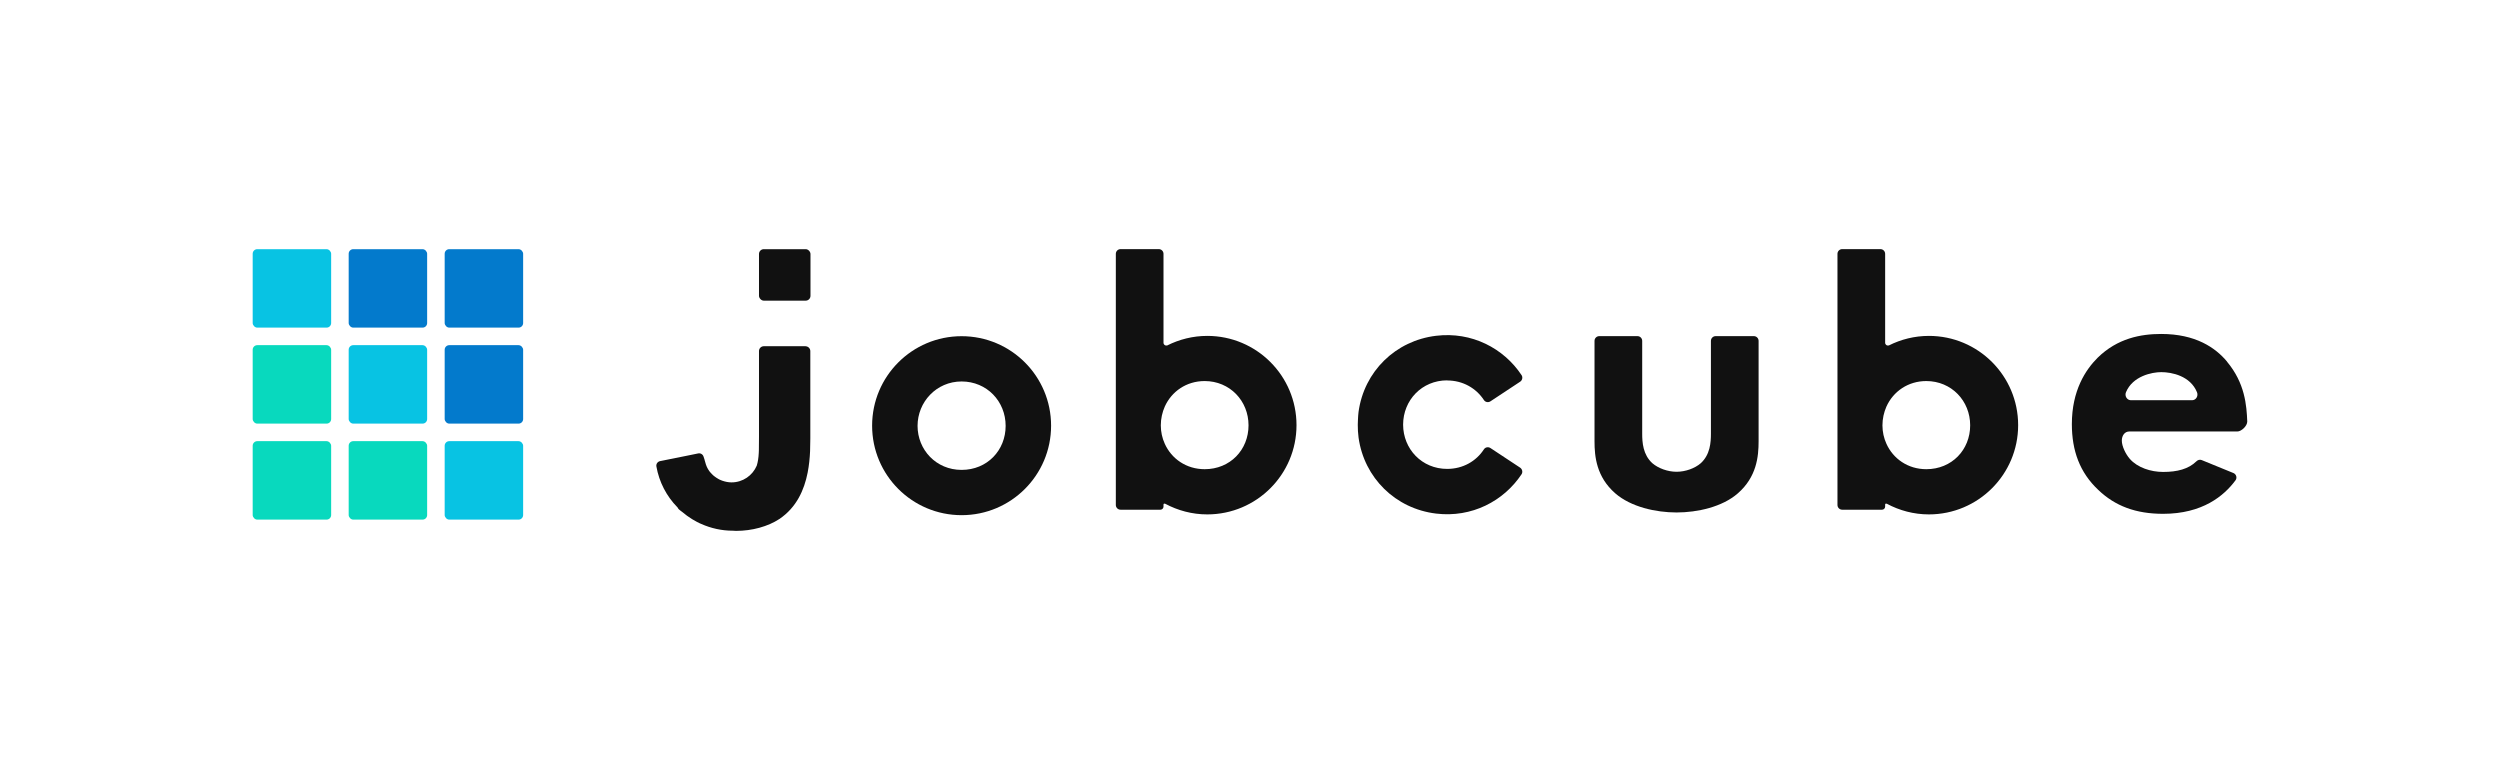 <?xml version="1.0" encoding="UTF-8"?>
<svg xmlns="http://www.w3.org/2000/svg" id="Layer_2" viewBox="0 0 426.32 133">
  <defs>
    <style>.cls-1{fill:none;}.cls-2{fill:#037acc;}.cls-3{fill:#08c3e3;}.cls-4{fill:#08d9be;}.cls-5{fill:#111;}</style>
  </defs>
  <g id="Layer_1-2">
    <rect class="cls-1" width="426.32" height="133"></rect>
    <path class="cls-5" d="m299.08,57.32h-6.51c-.45,0-.81.36-.81.81v15.8c0,1.53-.13,3.6-1.73,5.06-1,.87-2.6,1.46-4.13,1.46s-3.13-.6-4.13-1.46c-1.6-1.46-1.73-3.53-1.73-5.06v-15.8c0-.45-.36-.81-.81-.81h-6.51c-.45,0-.81.36-.81.81v17.13c0,2.6.33,6.06,3.53,8.86,2.67,2.33,6.93,3.27,10.46,3.27s7.8-.93,10.46-3.27c3.2-2.8,3.53-6.26,3.53-8.86v-17.13c0-.45-.36-.81-.81-.81Z"></path>
    <path class="cls-5" d="m163.98,57.33c-8.43,0-15.26,6.83-15.26,15.26s6.83,15.26,15.26,15.26,15.26-6.83,15.26-15.26-6.83-15.26-15.26-15.26Zm0,22.8c-4.37,0-7.51-3.45-7.51-7.51s3.2-7.57,7.51-7.57,7.51,3.39,7.51,7.57-3.14,7.51-7.51,7.51Z"></path>
    <path class="cls-5" d="m379.78,61.67c-2-2.4-5.39-4.72-11.24-4.72-3.46,0-7.45.73-10.84,4.06-2.06,2.06-4.39,5.59-4.39,11.31,0,4.52,1.33,8.24,4.52,11.24,2.86,2.73,6.38,4.06,11.04,4.06,6.71,0,10.39-3.06,12.35-5.72.31-.42.13-1.03-.35-1.23l-5.41-2.21c-.31-.13-.66-.04-.9.2-1.37,1.34-3.3,1.82-5.69,1.82-2.08,0-4.36-.73-5.67-2.22-.7-.79-1.37-2.16-1.37-3.12,0-.82.46-1.56,1.28-1.56h18.44c.64,0,1.67-.91,1.67-1.7-.11-2.75-.39-6.54-3.45-10.2Zm-5.97,6.58h-10.43c-.67,0-1.11-.73-.84-1.37,1.15-2.74,4.39-3.42,6.02-3.42,1.79,0,4.96.64,6.09,3.43.26.64-.17,1.36-.84,1.36Z"></path>
    <path class="cls-5" d="m246.78,64.88c2.7,0,4.95,1.33,6.27,3.34.24.37.74.46,1.11.22l5.07-3.35c.37-.24.48-.75.24-1.12-3.05-4.59-8.5-7.44-14.57-6.71-6.92.83-12.28,6.07-13.23,12.98-.1.74-.13,2.18-.13,2.18,0,.72.03,1.45.13,2.18.95,6.9,6.31,12.15,13.23,12.98,6.07.73,11.52-2.12,14.57-6.71.24-.37.12-.87-.24-1.12l-5.07-3.35c-.37-.24-.87-.15-1.11.22-1.31,2.02-3.57,3.34-6.27,3.34-4.3,0-7.5-3.37-7.51-7.55.01-4.18,3.21-7.55,7.51-7.55Z"></path>
    <path class="cls-5" d="m205.87,57.28c-2.46,0-4.78.6-6.83,1.63,0,0,0,0-.01,0-.54.1-.62-.4-.62-.4v-15.22c0-.45-.36-.81-.81-.81h-6.51c-.45,0-.81.36-.81.81v42.82c0,.45.36.81.81.81h6.79c.29,0,.53-.24.53-.53v-.34c0-.09.05-.24.3-.14,0,0,0,0,0,0,2.14,1.14,4.57,1.81,7.16,1.81,8.4,0,15.22-6.81,15.22-15.22s-6.81-15.22-15.22-15.22Zm-.44,22.73c-3.15,0-5.66-1.8-6.8-4.33-.44-.97-.68-2.03-.68-3.15s.25-2.23.68-3.2c1.16-2.57,3.68-4.35,6.8-4.35,4.29,0,7.48,3.37,7.48,7.55s-3.13,7.48-7.48,7.48Z"></path>
    <path class="cls-5" d="m328.93,57.28c-2.46,0-4.78.6-6.83,1.63,0,0,0,0-.01,0-.54.1-.62-.4-.62-.4v-15.22c0-.45-.36-.81-.81-.81h-6.51c-.45,0-.81.36-.81.81v42.82c0,.45.36.81.81.81h6.79c.29,0,.53-.24.53-.53v-.34c0-.09.05-.24.3-.14,0,0,0,0,0,0,2.14,1.14,4.57,1.81,7.16,1.81,8.4,0,15.22-6.81,15.22-15.22s-6.81-15.22-15.22-15.22Zm-.44,22.73c-3.15,0-5.66-1.8-6.8-4.33-.44-.97-.68-2.03-.68-3.15s.25-2.23.68-3.2c1.16-2.57,3.68-4.35,6.8-4.35,4.29,0,7.48,3.37,7.48,7.55s-3.13,7.48-7.48,7.48Z"></path>
    <rect class="cls-5" x="129.43" y="42.49" width="8.78" height="8.78" rx=".82" ry=".82"></rect>
    <path class="cls-5" d="m137.41,59.04h-7.16c-.45,0-.82.37-.82.82v14.64c0,.83,0,1.58-.02,2.27,0,.16,0,.32-.02.47-.04.8-.14,1.51-.34,2.16-.71,1.68-2.37,2.86-4.31,2.86-.53,0-1.04-.11-1.52-.27-.18-.07-.37-.13-.54-.22-.07-.03-.13-.07-.2-.11-.24-.14-.48-.29-.7-.47-.03-.02-.06-.05-.09-.07-.2-.17-.38-.37-.56-.57-.06-.07-.13-.14-.18-.22-.08-.11-.15-.23-.22-.34-.29-.48-.44-1.03-.59-1.6h.01c-.05-.16-.12-.31-.16-.47-.1-.42-.51-.69-.93-.6l-2.01.41-4.48.9c-.42.08-.71.48-.64.9.47,2.69,1.74,5.09,3.57,6.96.03.03.05.06.07.08.05.11.11.21.2.29.19.17.39.31.59.46.51.44,1.05.83,1.62,1.18.04.02.07.04.11.07.25.15.5.29.76.43.14.07.28.14.42.21.11.05.23.1.34.15,1.63.72,3.44,1.14,5.34,1.14,0,0,0,0,.01,0,.19,0,.39.03.57.03,2.71,0,5.42-.74,7.38-2.03,2.93-1.98,4.23-4.95,4.81-7.88.25-1.27.37-2.52.42-3.69.03-.75.04-1.47.04-2.12v-14.94c0-.45-.37-.82-.82-.82Zm-24.24,24.04h0c.06.13.13.25.2.38-.06-.13-.14-.25-.2-.38Z"></path>
    <rect class="cls-2" x="75.83" y="42.49" width="13.38" height="13.38" rx=".78" ry=".78"></rect>
    <rect class="cls-2" x="75.83" y="58.86" width="13.38" height="13.38" rx=".78" ry=".78"></rect>
    <rect class="cls-3" x="59.46" y="58.86" width="13.38" height="13.38" rx=".78" ry=".78"></rect>
    <rect class="cls-4" x="43.09" y="58.86" width="13.38" height="13.38" rx=".78" ry=".78"></rect>
    <rect class="cls-4" x="43.09" y="75.23" width="13.38" height="13.38" rx=".78" ry=".78"></rect>
    <rect class="cls-4" x="59.46" y="75.23" width="13.38" height="13.38" rx=".78" ry=".78"></rect>
    <rect class="cls-3" x="75.83" y="75.23" width="13.38" height="13.38" rx=".78" ry=".78"></rect>
    <rect class="cls-3" x="43.09" y="42.49" width="13.38" height="13.38" rx=".78" ry=".78"></rect>
    <rect class="cls-2" x="59.46" y="42.49" width="13.38" height="13.38" rx=".78" ry=".78"></rect>
  </g>
</svg>
